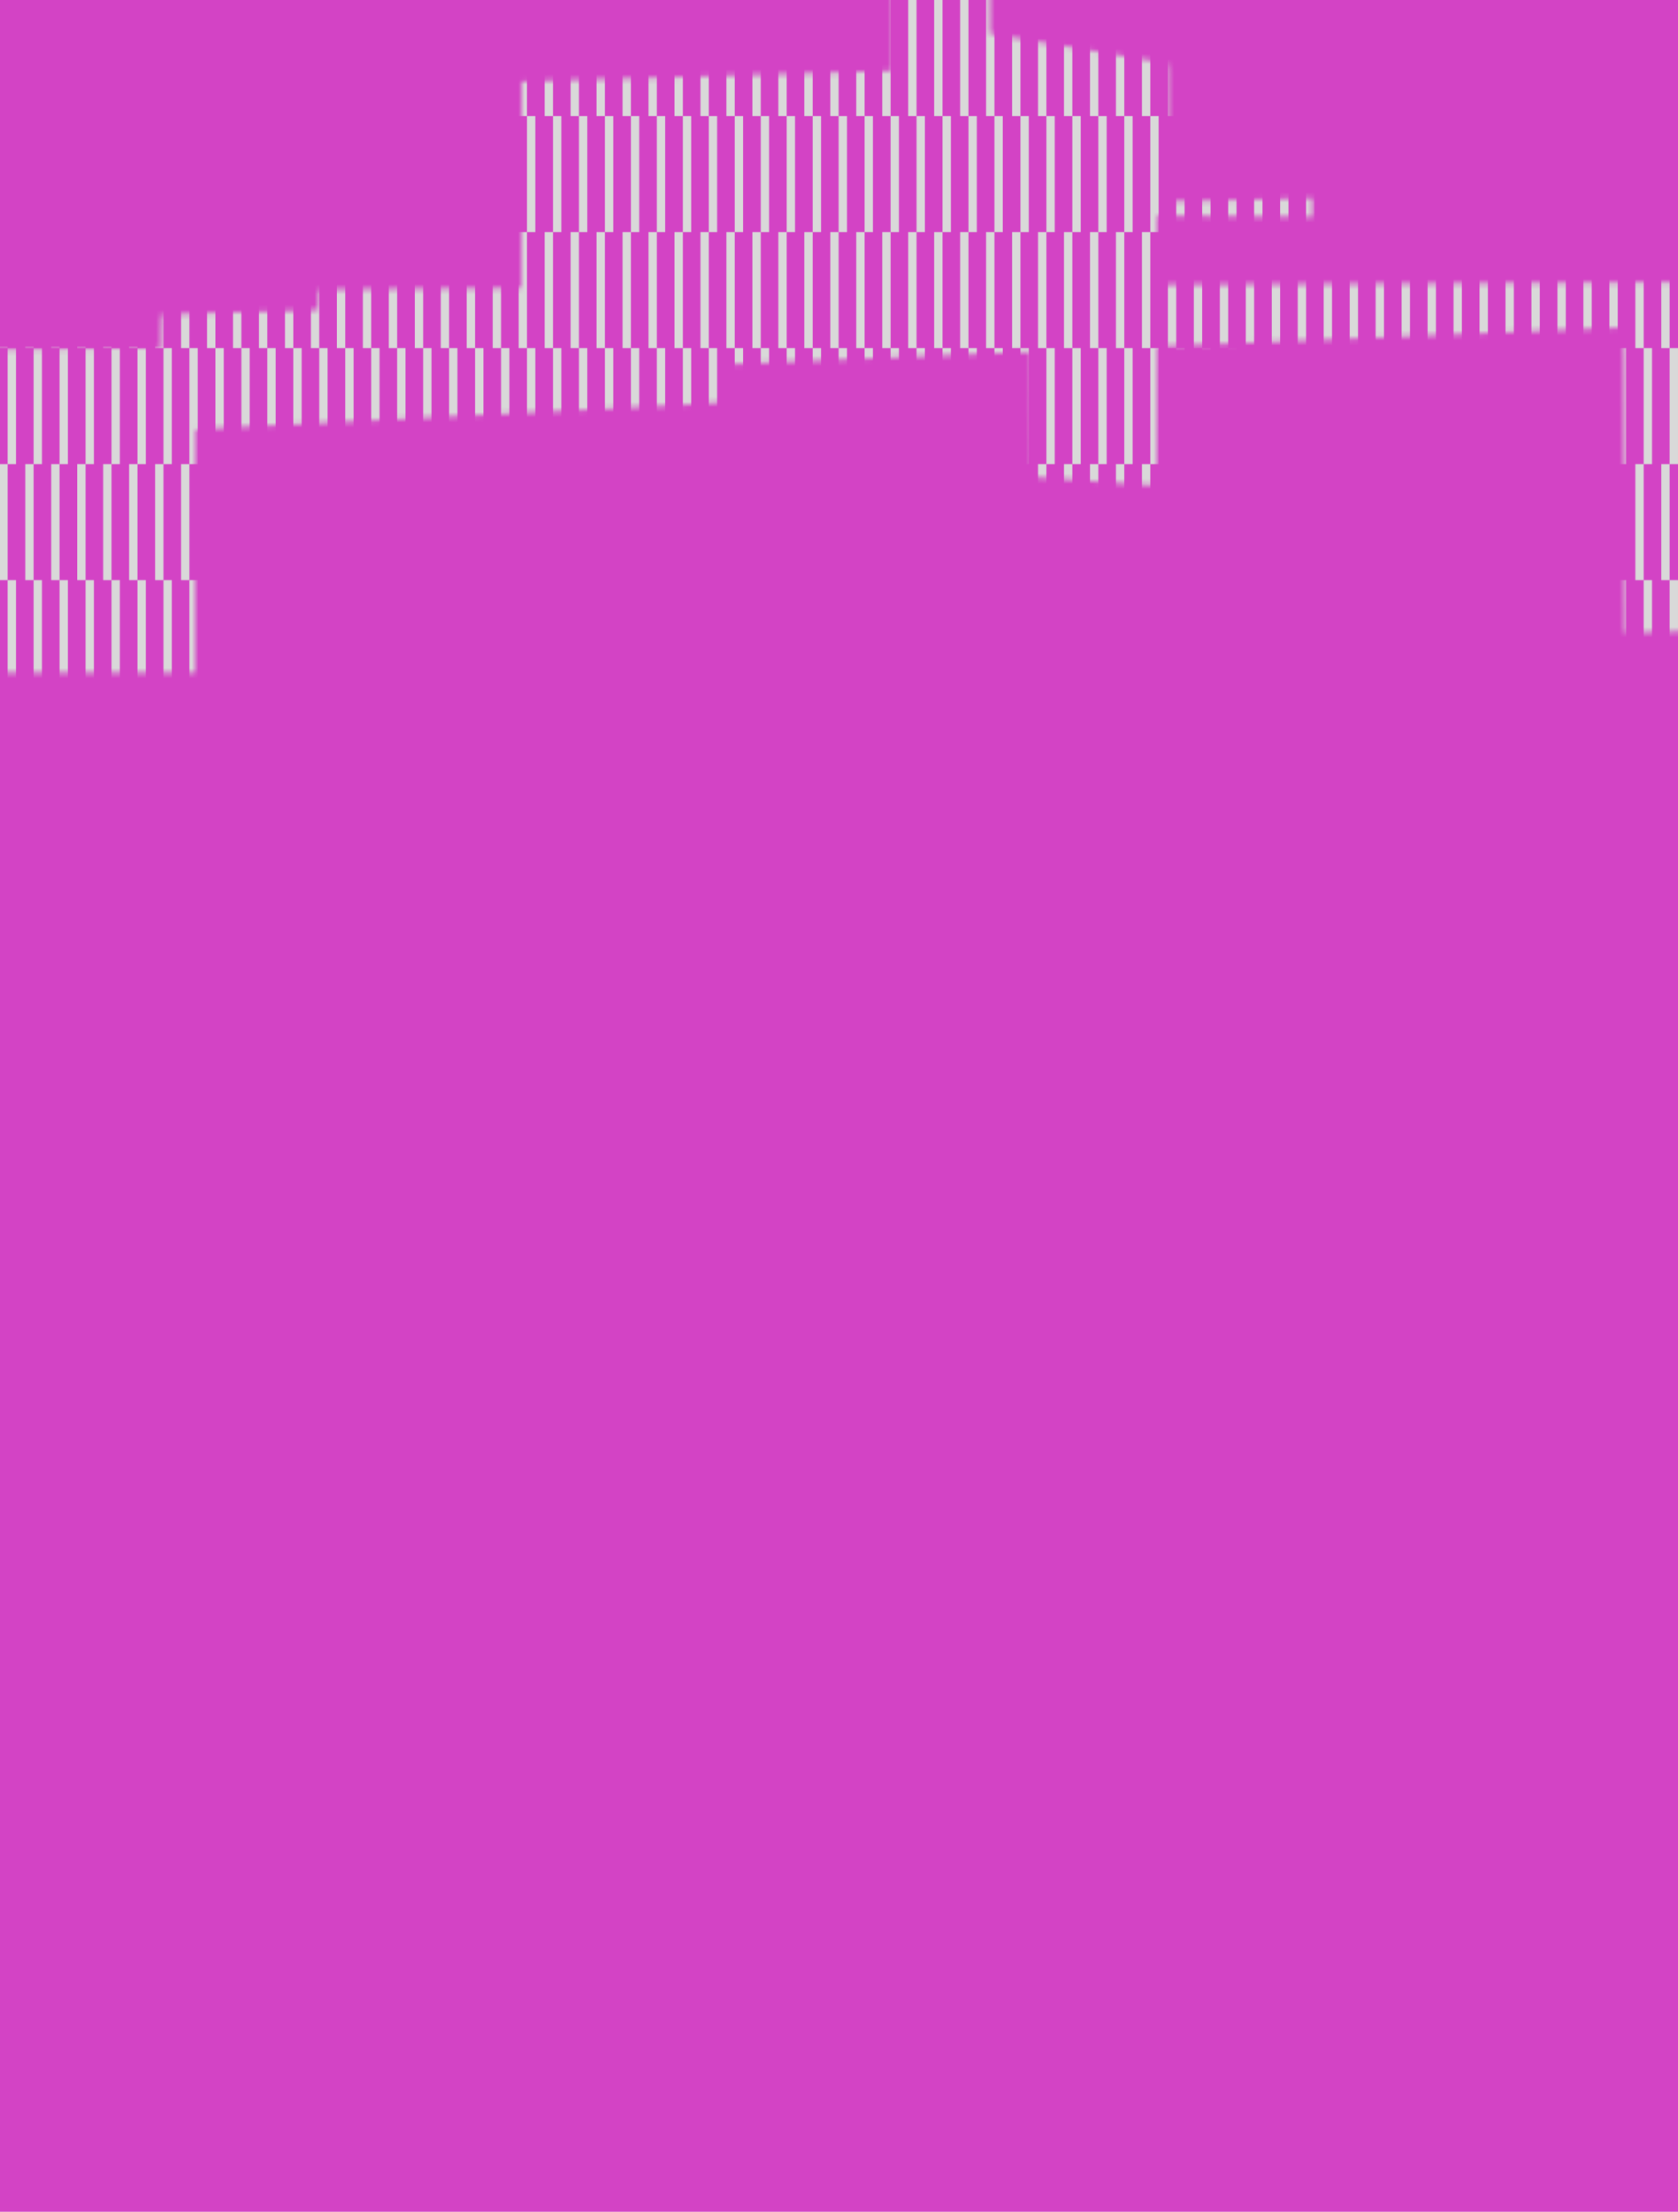 <?xml version="1.0" encoding="UTF-8"?> <svg xmlns="http://www.w3.org/2000/svg" width="328" height="432" viewBox="0 0 328 432" fill="none"><g clip-path="url(#clip0_394_28524)"><rect width="432" height="328" transform="translate(328) rotate(90)" fill="#D343C5"></rect><mask id="mask0_394_28524" style="mask-type:alpha" maskUnits="userSpaceOnUse" x="-18" y="-24" width="443" height="156"><path fill-rule="evenodd" clip-rule="evenodd" d="M38.24 107.742C38.241 94.73 38.288 84.037 38.345 83.979C38.404 83.918 39.345 83.826 40.552 83.762C41.709 83.701 43.381 83.612 44.268 83.564C45.155 83.516 46.417 83.451 47.073 83.421C48.497 83.353 50.734 83.244 54.716 83.046C56.336 82.966 58.955 82.836 60.536 82.758C62.118 82.68 64.248 82.573 65.27 82.521C66.292 82.469 67.98 82.384 69.021 82.332C70.062 82.28 71.766 82.194 72.808 82.142C73.849 82.09 75.553 82.005 76.594 81.953C77.636 81.901 79.324 81.815 80.346 81.763C81.368 81.71 83.529 81.604 85.149 81.526C87.974 81.39 89.818 81.298 93.634 81.102C94.598 81.052 96.27 80.968 97.35 80.915C101.584 80.706 103.242 80.623 105.029 80.531C106.051 80.478 108.181 80.372 109.762 80.295C116.937 79.943 119.285 79.826 122.103 79.68C123.067 79.63 124.803 79.544 125.96 79.488C127.117 79.433 128.821 79.348 129.747 79.299C130.672 79.251 132.313 79.167 133.393 79.114C139.956 78.789 141.106 78.715 141.206 78.608C141.264 78.546 141.313 76.867 141.315 74.878L141.317 71.26L141.913 71.21C142.241 71.182 146.295 71.007 150.923 70.822C155.551 70.636 166.028 70.209 174.204 69.873C191.474 69.162 193.12 69.095 195.942 68.976C200.032 68.805 201.482 68.758 201.514 68.795C201.533 68.816 201.58 74.311 201.62 81.005L201.692 93.178L202.743 93.242C203.322 93.276 204.395 93.35 205.128 93.404C205.86 93.459 207.375 93.568 208.493 93.647C209.612 93.727 211.126 93.835 211.859 93.888C212.592 93.941 213.823 94.029 214.594 94.083C215.365 94.138 216.564 94.224 217.259 94.275C217.953 94.326 219.057 94.406 219.713 94.452C220.368 94.498 221.631 94.591 222.518 94.659C223.405 94.727 224.604 94.784 225.182 94.786L226.234 94.788L226.27 81.273L226.305 67.759L227.181 67.704C227.663 67.674 229.667 67.585 231.634 67.506C235.492 67.353 240.774 67.136 244.255 66.988C245.451 66.938 247.534 66.851 248.883 66.796C251.417 66.693 253.945 66.589 258.069 66.418C259.381 66.364 262.536 66.235 265.082 66.131C272.473 65.83 276.425 65.667 278.755 65.568C280.992 65.473 284.149 65.343 288.082 65.185C289.316 65.135 291.367 65.051 292.639 64.998C293.912 64.944 297.541 64.795 300.704 64.665C308.976 64.328 310.98 64.244 313.185 64.143C314.9 64.065 316.741 64.02 317.287 64.042C317.427 64.048 317.463 70.052 317.465 93.723C317.466 110.621 317.52 123.453 317.59 123.527C317.687 123.631 317.95 123.645 318.815 123.595C319.421 123.56 321.81 123.49 324.124 123.439C328.666 123.339 333.641 123.224 340.182 123.067C344.023 122.974 350.504 122.82 360.237 122.588C362.435 122.536 366.032 122.45 368.231 122.398C374.196 122.255 379.445 122.133 384.148 122.027C386.462 121.975 388.971 121.904 389.723 121.869C390.614 121.828 391.091 121.839 391.091 121.902C391.091 121.954 390.885 122.023 390.635 122.054C390.384 122.085 389.138 122.258 387.865 122.438C386.592 122.618 385.046 122.834 384.429 122.917C383.812 123 383.039 123.11 382.711 123.161C381.842 123.296 381.034 123.413 380.081 123.54C379.619 123.602 379.114 123.689 378.959 123.733C378.805 123.776 378.553 123.833 378.398 123.859C378.037 123.919 380.494 123.869 394.141 123.539C396.32 123.486 399.885 123.4 402.065 123.348C420.107 122.912 424.805 122.78 424.917 122.705C424.979 122.663 425.014 109.075 424.995 92.51L424.959 62.392L419.981 62.392L415.002 62.392L414.932 58.555L414.862 54.719L406.798 54.735C399.315 54.75 385.718 54.815 341.024 55.05C331.42 55.1 315.17 55.185 304.911 55.238C294.652 55.291 278.527 55.376 269.079 55.427C259.63 55.477 246.14 55.547 239.102 55.582L226.304 55.645L226.304 48.895L226.304 42.144L232.089 42.203C235.271 42.235 242.087 42.288 247.236 42.321L256.597 42.38L256.597 40.569L256.597 38.757L254.641 38.757C253.566 38.757 251.436 38.798 249.908 38.847C248.38 38.896 245.079 38.986 242.573 39.045C240.066 39.105 235.932 39.207 233.387 39.273C230.386 39.35 228.697 39.359 228.583 39.3C228.444 39.227 228.408 36.418 228.408 25.822C228.408 13.155 228.395 12.433 228.162 12.388C227.898 12.337 219.907 10.999 204.917 8.495C199.749 7.632 195.079 6.851 194.539 6.76L193.557 6.594L193.487 -8.703L193.417 -24L192.786 -23.995C192.439 -23.993 191.492 -23.94 190.682 -23.878C184.557 -23.407 180.314 -23.083 179.182 -22.999C178.45 -22.945 177.314 -22.858 176.658 -22.807C176.002 -22.756 174.93 -22.675 174.274 -22.626C173.618 -22.577 172.545 -22.496 171.89 -22.445C171.234 -22.394 170.098 -22.308 169.365 -22.255C168.633 -22.201 166.077 -22.006 163.685 -21.822C161.294 -21.638 158.738 -21.443 158.006 -21.389C155.635 -21.213 154.505 -21.128 149.942 -20.779C147.473 -20.59 144.949 -20.398 144.332 -20.352C141.051 -20.107 140.31 -20.051 139.283 -19.971C137.531 -19.835 135.601 -19.687 134.375 -19.596C133.758 -19.55 131.233 -19.358 128.765 -19.169C123.629 -18.776 122.44 -18.687 120.502 -18.548C119.737 -18.493 118.996 -18.406 118.854 -18.355C118.611 -18.267 118.597 -18.036 118.597 -14.008C118.597 -11.548 118.651 -9.732 118.725 -9.701C118.865 -9.643 119.414 -9.611 127.853 -9.174C130.163 -9.055 132.904 -8.912 135.111 -8.798C136.094 -8.746 137.719 -8.663 138.722 -8.613C141.04 -8.496 148.576 -8.107 153.588 -7.845C154.591 -7.792 156.216 -7.708 157.199 -7.657C159.631 -7.531 162.378 -7.386 164.317 -7.28C165.204 -7.232 167.76 -7.103 169.996 -6.993C172.233 -6.883 174.142 -6.777 174.239 -6.756C174.378 -6.726 174.414 -4.581 174.414 3.55L174.414 13.818L172.836 13.88C171.969 13.914 169.018 14.004 166.28 14.081C163.542 14.157 159.755 14.264 157.865 14.319C155.976 14.373 152.962 14.459 151.169 14.51C149.375 14.56 146.425 14.644 144.612 14.696C142.8 14.748 139.849 14.833 138.056 14.885C136.263 14.936 133.312 15.021 131.5 15.073C129.687 15.125 125.932 15.232 123.155 15.311C120.378 15.39 116.623 15.497 114.811 15.549C112.998 15.601 110 15.686 108.149 15.737C106.298 15.788 104.137 15.857 103.346 15.892L101.909 15.954L101.873 36.094L101.838 56.234L97.701 56.292C95.425 56.324 86.59 56.382 78.067 56.422C68.092 56.468 62.508 56.528 62.395 56.589C62.265 56.659 62.219 57.175 62.219 58.569C62.219 60.435 62.216 60.455 61.904 60.538C61.73 60.585 59.506 60.671 56.96 60.73C54.415 60.788 50.912 60.876 49.177 60.924C47.441 60.972 44.254 61.056 42.094 61.111C35.713 61.274 31.741 61.405 31.619 61.456C31.557 61.481 31.506 62.945 31.506 64.707L31.506 67.912L27.965 67.974C24.645 68.032 11.947 68.138 -8.989 68.281L-18 68.343L-18 99.871L-18 131.4L10.119 131.4L38.238 131.4L38.24 107.742Z" fill="white"></path></mask><g mask="url(#mask0_394_28524)"><rect x="-0.139" y="90.646" width="1.632" height="22.662" fill="#D9D9D9"></rect><rect x="-0.139" y="45.323" width="1.632" height="22.662" fill="#D9D9D9"></rect><rect x="-0.139" width="1.632" height="22.662" fill="#D9D9D9"></rect><rect x="1.492" y="113.308" width="1.632" height="22.662" fill="#D9D9D9"></rect><rect x="1.492" y="67.985" width="1.632" height="22.662" fill="#D9D9D9"></rect><rect x="1.492" y="22.662" width="1.632" height="22.662" fill="#D9D9D9"></rect><rect x="4.938" y="90.646" width="1.632" height="22.662" fill="#D9D9D9"></rect><rect x="4.938" y="45.323" width="1.632" height="22.662" fill="#D9D9D9"></rect><rect x="4.938" width="1.632" height="22.662" fill="#D9D9D9"></rect><rect x="6.568" y="113.308" width="1.632" height="22.662" fill="#D9D9D9"></rect><rect x="6.568" y="67.985" width="1.632" height="22.662" fill="#D9D9D9"></rect><rect x="6.568" y="22.662" width="1.632" height="22.662" fill="#D9D9D9"></rect><rect x="10.014" y="90.646" width="1.632" height="22.662" fill="#D9D9D9"></rect><rect x="10.014" y="45.323" width="1.632" height="22.662" fill="#D9D9D9"></rect><rect x="10.014" width="1.632" height="22.662" fill="#D9D9D9"></rect><rect x="11.645" y="113.308" width="1.632" height="22.662" fill="#D9D9D9"></rect><rect x="11.645" y="67.985" width="1.632" height="22.662" fill="#D9D9D9"></rect><rect x="11.645" y="22.662" width="1.632" height="22.662" fill="#D9D9D9"></rect><rect x="15.09" y="90.646" width="1.632" height="22.662" fill="#D9D9D9"></rect><rect x="15.09" y="45.323" width="1.632" height="22.662" fill="#D9D9D9"></rect><rect x="15.09" width="1.632" height="22.662" fill="#D9D9D9"></rect><rect x="16.721" y="113.308" width="1.632" height="22.662" fill="#D9D9D9"></rect><rect x="16.721" y="67.985" width="1.632" height="22.662" fill="#D9D9D9"></rect><rect x="16.721" y="22.662" width="1.632" height="22.662" fill="#D9D9D9"></rect><rect x="20.166" y="90.646" width="1.632" height="22.662" fill="#D9D9D9"></rect><rect x="20.166" y="45.323" width="1.632" height="22.662" fill="#D9D9D9"></rect><rect x="20.166" width="1.632" height="22.662" fill="#D9D9D9"></rect><rect x="21.797" y="113.308" width="1.632" height="22.662" fill="#D9D9D9"></rect><rect x="21.797" y="67.985" width="1.632" height="22.662" fill="#D9D9D9"></rect><rect x="21.797" y="22.662" width="1.632" height="22.662" fill="#D9D9D9"></rect><rect x="25.242" y="90.646" width="1.632" height="22.662" fill="#D9D9D9"></rect><rect x="25.242" y="45.323" width="1.632" height="22.662" fill="#D9D9D9"></rect><rect x="25.242" width="1.632" height="22.662" fill="#D9D9D9"></rect><rect x="26.873" y="113.308" width="1.632" height="22.662" fill="#D9D9D9"></rect><rect x="26.873" y="67.985" width="1.632" height="22.662" fill="#D9D9D9"></rect><rect x="26.873" y="22.662" width="1.632" height="22.662" fill="#D9D9D9"></rect><rect x="30.318" y="90.646" width="1.632" height="22.662" fill="#D9D9D9"></rect><rect x="30.318" y="45.323" width="1.632" height="22.662" fill="#D9D9D9"></rect><rect x="30.318" width="1.632" height="22.662" fill="#D9D9D9"></rect><rect x="31.949" y="113.308" width="1.632" height="22.662" fill="#D9D9D9"></rect><rect x="31.949" y="67.985" width="1.632" height="22.662" fill="#D9D9D9"></rect><rect x="31.949" y="22.662" width="1.632" height="22.662" fill="#D9D9D9"></rect><rect x="35.395" y="90.646" width="1.632" height="22.662" fill="#D9D9D9"></rect><rect x="35.395" y="45.323" width="1.632" height="22.662" fill="#D9D9D9"></rect><rect x="35.395" width="1.632" height="22.662" fill="#D9D9D9"></rect><rect x="37.025" y="113.308" width="1.632" height="22.662" fill="#D9D9D9"></rect><rect x="37.025" y="67.985" width="1.632" height="22.662" fill="#D9D9D9"></rect><rect x="37.025" y="22.662" width="1.632" height="22.662" fill="#D9D9D9"></rect><rect x="40.471" y="90.646" width="1.632" height="22.662" fill="#D9D9D9"></rect><rect x="40.471" y="45.323" width="1.632" height="22.662" fill="#D9D9D9"></rect><rect x="40.471" width="1.632" height="22.662" fill="#D9D9D9"></rect><rect x="42.102" y="113.308" width="1.632" height="22.662" fill="#D9D9D9"></rect><rect x="42.102" y="67.985" width="1.632" height="22.662" fill="#D9D9D9"></rect><rect x="42.102" y="22.662" width="1.632" height="22.662" fill="#D9D9D9"></rect><rect x="45.547" y="90.646" width="1.632" height="22.662" fill="#D9D9D9"></rect><rect x="45.547" y="45.323" width="1.632" height="22.662" fill="#D9D9D9"></rect><rect x="45.547" width="1.632" height="22.662" fill="#D9D9D9"></rect><rect x="47.178" y="113.308" width="1.632" height="22.662" fill="#D9D9D9"></rect><rect x="47.178" y="67.985" width="1.632" height="22.662" fill="#D9D9D9"></rect><rect x="47.178" y="22.662" width="1.632" height="22.662" fill="#D9D9D9"></rect><rect x="50.623" y="90.646" width="1.632" height="22.662" fill="#D9D9D9"></rect><rect x="50.623" y="45.323" width="1.632" height="22.662" fill="#D9D9D9"></rect><rect x="50.623" width="1.632" height="22.662" fill="#D9D9D9"></rect><rect x="52.254" y="113.308" width="1.632" height="22.662" fill="#D9D9D9"></rect><rect x="52.254" y="67.985" width="1.632" height="22.662" fill="#D9D9D9"></rect><rect x="52.254" y="22.662" width="1.632" height="22.662" fill="#D9D9D9"></rect><rect x="55.699" y="90.646" width="1.632" height="22.662" fill="#D9D9D9"></rect><rect x="55.699" y="45.323" width="1.632" height="22.662" fill="#D9D9D9"></rect><rect x="55.699" width="1.632" height="22.662" fill="#D9D9D9"></rect><rect x="57.33" y="113.308" width="1.632" height="22.662" fill="#D9D9D9"></rect><rect x="57.33" y="67.985" width="1.632" height="22.662" fill="#D9D9D9"></rect><rect x="57.33" y="22.662" width="1.632" height="22.662" fill="#D9D9D9"></rect><rect x="60.775" y="90.646" width="1.632" height="22.662" fill="#D9D9D9"></rect><rect x="60.775" y="45.323" width="1.632" height="22.662" fill="#D9D9D9"></rect><rect x="60.775" width="1.632" height="22.662" fill="#D9D9D9"></rect><rect x="62.406" y="113.308" width="1.632" height="22.662" fill="#D9D9D9"></rect><rect x="62.406" y="67.985" width="1.632" height="22.662" fill="#D9D9D9"></rect><rect x="62.406" y="22.662" width="1.632" height="22.662" fill="#D9D9D9"></rect><rect x="65.852" y="90.646" width="1.632" height="22.662" fill="#D9D9D9"></rect><rect x="65.852" y="45.323" width="1.632" height="22.662" fill="#D9D9D9"></rect><rect x="65.852" width="1.632" height="22.662" fill="#D9D9D9"></rect><rect x="67.482" y="113.308" width="1.632" height="22.662" fill="#D9D9D9"></rect><rect x="67.482" y="67.985" width="1.632" height="22.662" fill="#D9D9D9"></rect><rect x="67.482" y="22.662" width="1.632" height="22.662" fill="#D9D9D9"></rect><rect x="70.928" y="90.646" width="1.632" height="22.662" fill="#D9D9D9"></rect><rect x="70.928" y="45.323" width="1.632" height="22.662" fill="#D9D9D9"></rect><rect x="70.928" width="1.632" height="22.662" fill="#D9D9D9"></rect><rect x="72.559" y="113.308" width="1.632" height="22.662" fill="#D9D9D9"></rect><rect x="72.559" y="67.985" width="1.632" height="22.662" fill="#D9D9D9"></rect><rect x="72.559" y="22.662" width="1.632" height="22.662" fill="#D9D9D9"></rect><rect x="76.004" y="90.646" width="1.632" height="22.662" fill="#D9D9D9"></rect><rect x="76.004" y="45.323" width="1.632" height="22.662" fill="#D9D9D9"></rect><rect x="76.004" width="1.632" height="22.662" fill="#D9D9D9"></rect><rect x="77.635" y="113.308" width="1.632" height="22.662" fill="#D9D9D9"></rect><rect x="77.635" y="67.985" width="1.632" height="22.662" fill="#D9D9D9"></rect><rect x="77.635" y="22.662" width="1.632" height="22.662" fill="#D9D9D9"></rect><rect x="81.08" y="90.646" width="1.632" height="22.662" fill="#D9D9D9"></rect><rect x="81.08" y="45.323" width="1.632" height="22.662" fill="#D9D9D9"></rect><rect x="81.08" width="1.632" height="22.662" fill="#D9D9D9"></rect><rect x="82.711" y="113.308" width="1.632" height="22.662" fill="#D9D9D9"></rect><rect x="82.711" y="67.985" width="1.632" height="22.662" fill="#D9D9D9"></rect><rect x="82.711" y="22.662" width="1.632" height="22.662" fill="#D9D9D9"></rect><rect x="86.156" y="90.646" width="1.632" height="22.662" fill="#D9D9D9"></rect><rect x="86.156" y="45.323" width="1.632" height="22.662" fill="#D9D9D9"></rect><rect x="86.156" width="1.632" height="22.662" fill="#D9D9D9"></rect><rect x="87.787" y="113.308" width="1.632" height="22.662" fill="#D9D9D9"></rect><rect x="87.787" y="67.985" width="1.632" height="22.662" fill="#D9D9D9"></rect><rect x="87.787" y="22.662" width="1.632" height="22.662" fill="#D9D9D9"></rect><rect x="91.232" y="90.646" width="1.632" height="22.662" fill="#D9D9D9"></rect><rect x="91.232" y="45.323" width="1.632" height="22.662" fill="#D9D9D9"></rect><rect x="91.232" width="1.632" height="22.662" fill="#D9D9D9"></rect><rect x="92.863" y="113.308" width="1.632" height="22.662" fill="#D9D9D9"></rect><rect x="92.863" y="67.985" width="1.632" height="22.662" fill="#D9D9D9"></rect><rect x="92.863" y="22.662" width="1.632" height="22.662" fill="#D9D9D9"></rect><rect x="96.309" y="90.646" width="1.632" height="22.662" fill="#D9D9D9"></rect><rect x="96.309" y="45.323" width="1.632" height="22.662" fill="#D9D9D9"></rect><rect x="96.309" width="1.632" height="22.662" fill="#D9D9D9"></rect><rect x="97.939" y="113.308" width="1.632" height="22.662" fill="#D9D9D9"></rect><rect x="97.939" y="67.985" width="1.632" height="22.662" fill="#D9D9D9"></rect><rect x="97.939" y="22.662" width="1.632" height="22.662" fill="#D9D9D9"></rect><rect x="101.385" y="90.646" width="1.632" height="22.662" fill="#D9D9D9"></rect><rect x="101.385" y="45.323" width="1.632" height="22.662" fill="#D9D9D9"></rect><rect x="101.385" width="1.632" height="22.662" fill="#D9D9D9"></rect><rect x="103.016" y="113.308" width="1.632" height="22.662" fill="#D9D9D9"></rect><rect x="103.016" y="67.985" width="1.632" height="22.662" fill="#D9D9D9"></rect><rect x="103.016" y="22.662" width="1.632" height="22.662" fill="#D9D9D9"></rect><rect x="106.461" y="90.646" width="1.632" height="22.662" fill="#D9D9D9"></rect><rect x="106.461" y="45.323" width="1.632" height="22.662" fill="#D9D9D9"></rect><rect x="106.461" width="1.632" height="22.662" fill="#D9D9D9"></rect><rect x="108.092" y="113.308" width="1.632" height="22.662" fill="#D9D9D9"></rect><rect x="108.092" y="67.985" width="1.632" height="22.662" fill="#D9D9D9"></rect><rect x="108.092" y="22.662" width="1.632" height="22.662" fill="#D9D9D9"></rect><rect x="111.537" y="90.646" width="1.632" height="22.662" fill="#D9D9D9"></rect><rect x="111.537" y="45.323" width="1.632" height="22.662" fill="#D9D9D9"></rect><rect x="111.537" width="1.632" height="22.662" fill="#D9D9D9"></rect><rect x="113.168" y="113.308" width="1.632" height="22.662" fill="#D9D9D9"></rect><rect x="113.168" y="67.985" width="1.632" height="22.662" fill="#D9D9D9"></rect><rect x="113.168" y="22.662" width="1.632" height="22.662" fill="#D9D9D9"></rect><rect x="116.613" y="90.646" width="1.632" height="22.662" fill="#D9D9D9"></rect><rect x="116.613" y="45.323" width="1.632" height="22.662" fill="#D9D9D9"></rect><rect x="116.613" width="1.632" height="22.662" fill="#D9D9D9"></rect><rect x="118.244" y="113.308" width="1.632" height="22.662" fill="#D9D9D9"></rect><rect x="118.244" y="67.985" width="1.632" height="22.662" fill="#D9D9D9"></rect><rect x="118.244" y="22.662" width="1.632" height="22.662" fill="#D9D9D9"></rect><rect x="121.689" y="90.646" width="1.632" height="22.662" fill="#D9D9D9"></rect><rect x="121.689" y="45.323" width="1.632" height="22.662" fill="#D9D9D9"></rect><rect x="121.689" width="1.632" height="22.662" fill="#D9D9D9"></rect><rect x="123.32" y="113.308" width="1.632" height="22.662" fill="#D9D9D9"></rect><rect x="123.32" y="67.985" width="1.632" height="22.662" fill="#D9D9D9"></rect><rect x="123.32" y="22.662" width="1.632" height="22.662" fill="#D9D9D9"></rect><rect x="126.766" y="90.646" width="1.632" height="22.662" fill="#D9D9D9"></rect><rect x="126.766" y="45.323" width="1.632" height="22.662" fill="#D9D9D9"></rect><rect x="126.766" width="1.632" height="22.662" fill="#D9D9D9"></rect><rect x="128.396" y="113.308" width="1.632" height="22.662" fill="#D9D9D9"></rect><rect x="128.396" y="67.985" width="1.632" height="22.662" fill="#D9D9D9"></rect><rect x="128.396" y="22.662" width="1.632" height="22.662" fill="#D9D9D9"></rect><rect x="131.842" y="90.646" width="1.632" height="22.662" fill="#D9D9D9"></rect><rect x="131.842" y="45.323" width="1.632" height="22.662" fill="#D9D9D9"></rect><rect x="131.842" width="1.632" height="22.662" fill="#D9D9D9"></rect><rect x="133.473" y="113.308" width="1.632" height="22.662" fill="#D9D9D9"></rect><rect x="133.473" y="67.985" width="1.632" height="22.662" fill="#D9D9D9"></rect><rect x="133.473" y="22.662" width="1.632" height="22.662" fill="#D9D9D9"></rect><rect x="136.918" y="90.646" width="1.632" height="22.662" fill="#D9D9D9"></rect><rect x="136.918" y="45.323" width="1.632" height="22.662" fill="#D9D9D9"></rect><rect x="136.918" width="1.632" height="22.662" fill="#D9D9D9"></rect><rect x="138.549" y="113.308" width="1.632" height="22.662" fill="#D9D9D9"></rect><rect x="138.549" y="67.985" width="1.632" height="22.662" fill="#D9D9D9"></rect><rect x="138.549" y="22.662" width="1.632" height="22.662" fill="#D9D9D9"></rect><rect x="141.994" y="90.646" width="1.632" height="22.662" fill="#D9D9D9"></rect><rect x="141.994" y="45.323" width="1.632" height="22.662" fill="#D9D9D9"></rect><rect x="141.994" width="1.632" height="22.662" fill="#D9D9D9"></rect><rect x="143.625" y="113.308" width="1.632" height="22.662" fill="#D9D9D9"></rect><rect x="143.625" y="67.985" width="1.632" height="22.662" fill="#D9D9D9"></rect><rect x="143.625" y="22.662" width="1.632" height="22.662" fill="#D9D9D9"></rect><rect x="147.07" y="90.646" width="1.632" height="22.662" fill="#D9D9D9"></rect><rect x="147.07" y="45.323" width="1.632" height="22.662" fill="#D9D9D9"></rect><rect x="147.07" width="1.632" height="22.662" fill="#D9D9D9"></rect><rect x="148.701" y="113.308" width="1.632" height="22.662" fill="#D9D9D9"></rect><rect x="148.701" y="67.985" width="1.632" height="22.662" fill="#D9D9D9"></rect><rect x="148.701" y="22.662" width="1.632" height="22.662" fill="#D9D9D9"></rect><rect x="152.146" y="90.646" width="1.632" height="22.662" fill="#D9D9D9"></rect><rect x="152.146" y="45.323" width="1.632" height="22.662" fill="#D9D9D9"></rect><rect x="152.146" width="1.632" height="22.662" fill="#D9D9D9"></rect><rect x="153.777" y="113.308" width="1.632" height="22.662" fill="#D9D9D9"></rect><rect x="153.777" y="67.985" width="1.632" height="22.662" fill="#D9D9D9"></rect><rect x="153.777" y="22.662" width="1.632" height="22.662" fill="#D9D9D9"></rect><rect x="157.223" y="90.646" width="1.632" height="22.662" fill="#D9D9D9"></rect><rect x="157.223" y="45.323" width="1.632" height="22.662" fill="#D9D9D9"></rect><rect x="157.223" width="1.632" height="22.662" fill="#D9D9D9"></rect><rect x="158.854" y="113.308" width="1.632" height="22.662" fill="#D9D9D9"></rect><rect x="158.854" y="67.985" width="1.632" height="22.662" fill="#D9D9D9"></rect><rect x="158.854" y="22.662" width="1.632" height="22.662" fill="#D9D9D9"></rect><rect x="162.299" y="90.646" width="1.632" height="22.662" fill="#D9D9D9"></rect><rect x="162.299" y="45.323" width="1.632" height="22.662" fill="#D9D9D9"></rect><rect x="162.299" width="1.632" height="22.662" fill="#D9D9D9"></rect><rect x="163.93" y="113.308" width="1.632" height="22.662" fill="#D9D9D9"></rect><rect x="163.93" y="67.985" width="1.632" height="22.662" fill="#D9D9D9"></rect><rect x="163.93" y="22.662" width="1.632" height="22.662" fill="#D9D9D9"></rect><rect x="167.375" y="90.646" width="1.632" height="22.662" fill="#D9D9D9"></rect><rect x="167.375" y="45.323" width="1.632" height="22.662" fill="#D9D9D9"></rect><rect x="167.375" width="1.632" height="22.662" fill="#D9D9D9"></rect><rect x="169.006" y="113.308" width="1.632" height="22.662" fill="#D9D9D9"></rect><rect x="169.006" y="67.985" width="1.632" height="22.662" fill="#D9D9D9"></rect><rect x="169.006" y="22.662" width="1.632" height="22.662" fill="#D9D9D9"></rect><rect x="172.451" y="90.646" width="1.632" height="22.662" fill="#D9D9D9"></rect><rect x="172.451" y="45.323" width="1.632" height="22.662" fill="#D9D9D9"></rect><rect x="172.451" width="1.632" height="22.662" fill="#D9D9D9"></rect><rect x="174.082" y="113.308" width="1.632" height="22.662" fill="#D9D9D9"></rect><rect x="174.082" y="67.985" width="1.632" height="22.662" fill="#D9D9D9"></rect><rect x="174.082" y="22.662" width="1.632" height="22.662" fill="#D9D9D9"></rect><rect x="177.527" y="90.646" width="1.632" height="22.662" fill="#D9D9D9"></rect><rect x="177.527" y="45.323" width="1.632" height="22.662" fill="#D9D9D9"></rect><rect x="177.527" width="1.632" height="22.662" fill="#D9D9D9"></rect><rect x="179.158" y="113.308" width="1.632" height="22.662" fill="#D9D9D9"></rect><rect x="179.158" y="67.985" width="1.632" height="22.662" fill="#D9D9D9"></rect><rect x="179.158" y="22.662" width="1.632" height="22.662" fill="#D9D9D9"></rect><rect x="182.604" y="90.646" width="1.632" height="22.662" fill="#D9D9D9"></rect><rect x="182.604" y="45.323" width="1.632" height="22.662" fill="#D9D9D9"></rect><rect x="182.604" width="1.632" height="22.662" fill="#D9D9D9"></rect><rect x="184.234" y="113.308" width="1.632" height="22.662" fill="#D9D9D9"></rect><rect x="184.234" y="67.985" width="1.632" height="22.662" fill="#D9D9D9"></rect><rect x="184.234" y="22.662" width="1.632" height="22.662" fill="#D9D9D9"></rect><rect x="187.68" y="90.646" width="1.632" height="22.662" fill="#D9D9D9"></rect><rect x="187.68" y="45.323" width="1.632" height="22.662" fill="#D9D9D9"></rect><rect x="187.68" width="1.632" height="22.662" fill="#D9D9D9"></rect><rect x="189.311" y="113.308" width="1.632" height="22.662" fill="#D9D9D9"></rect><rect x="189.311" y="67.985" width="1.632" height="22.662" fill="#D9D9D9"></rect><rect x="189.311" y="22.662" width="1.632" height="22.662" fill="#D9D9D9"></rect><rect x="192.756" y="90.646" width="1.632" height="22.662" fill="#D9D9D9"></rect><rect x="192.756" y="45.323" width="1.632" height="22.662" fill="#D9D9D9"></rect><rect x="192.756" width="1.632" height="22.662" fill="#D9D9D9"></rect><rect x="194.387" y="113.308" width="1.632" height="22.662" fill="#D9D9D9"></rect><rect x="194.387" y="67.985" width="1.632" height="22.662" fill="#D9D9D9"></rect><rect x="194.387" y="22.662" width="1.632" height="22.662" fill="#D9D9D9"></rect><rect x="197.832" y="90.646" width="1.632" height="22.662" fill="#D9D9D9"></rect><rect x="197.832" y="45.323" width="1.632" height="22.662" fill="#D9D9D9"></rect><rect x="197.832" width="1.632" height="22.662" fill="#D9D9D9"></rect><rect x="199.463" y="113.308" width="1.632" height="22.662" fill="#D9D9D9"></rect><rect x="199.463" y="67.985" width="1.632" height="22.662" fill="#D9D9D9"></rect><rect x="199.463" y="22.662" width="1.632" height="22.662" fill="#D9D9D9"></rect><rect x="202.908" y="90.646" width="1.632" height="22.662" fill="#D9D9D9"></rect><rect x="202.908" y="45.323" width="1.632" height="22.662" fill="#D9D9D9"></rect><rect x="202.908" width="1.632" height="22.662" fill="#D9D9D9"></rect><rect x="204.539" y="113.308" width="1.632" height="22.662" fill="#D9D9D9"></rect><rect x="204.539" y="67.985" width="1.632" height="22.662" fill="#D9D9D9"></rect><rect x="204.539" y="22.662" width="1.632" height="22.662" fill="#D9D9D9"></rect><rect x="207.984" y="90.646" width="1.632" height="22.662" fill="#D9D9D9"></rect><rect x="207.984" y="45.323" width="1.632" height="22.662" fill="#D9D9D9"></rect><rect x="207.984" width="1.632" height="22.662" fill="#D9D9D9"></rect><rect x="209.615" y="113.308" width="1.632" height="22.662" fill="#D9D9D9"></rect><rect x="209.615" y="67.985" width="1.632" height="22.662" fill="#D9D9D9"></rect><rect x="209.615" y="22.662" width="1.632" height="22.662" fill="#D9D9D9"></rect><rect x="213.061" y="90.646" width="1.632" height="22.662" fill="#D9D9D9"></rect><rect x="213.061" y="45.323" width="1.632" height="22.662" fill="#D9D9D9"></rect><rect x="213.061" width="1.632" height="22.662" fill="#D9D9D9"></rect><rect x="214.691" y="113.308" width="1.632" height="22.662" fill="#D9D9D9"></rect><rect x="214.691" y="67.985" width="1.632" height="22.662" fill="#D9D9D9"></rect><rect x="214.691" y="22.662" width="1.632" height="22.662" fill="#D9D9D9"></rect><rect x="218.137" y="90.646" width="1.632" height="22.662" fill="#D9D9D9"></rect><rect x="218.137" y="45.323" width="1.632" height="22.662" fill="#D9D9D9"></rect><rect x="218.137" width="1.632" height="22.662" fill="#D9D9D9"></rect><rect x="219.768" y="113.308" width="1.632" height="22.662" fill="#D9D9D9"></rect><rect x="219.768" y="67.985" width="1.632" height="22.662" fill="#D9D9D9"></rect><rect x="219.768" y="22.662" width="1.632" height="22.662" fill="#D9D9D9"></rect><rect x="223.213" y="90.646" width="1.632" height="22.662" fill="#D9D9D9"></rect><rect x="223.213" y="45.323" width="1.632" height="22.662" fill="#D9D9D9"></rect><rect x="223.213" width="1.632" height="22.662" fill="#D9D9D9"></rect><rect x="224.844" y="113.308" width="1.632" height="22.662" fill="#D9D9D9"></rect><rect x="224.844" y="67.985" width="1.632" height="22.662" fill="#D9D9D9"></rect><rect x="224.844" y="22.662" width="1.632" height="22.662" fill="#D9D9D9"></rect><rect x="228.289" y="90.646" width="1.632" height="22.662" fill="#D9D9D9"></rect><rect x="228.289" y="45.323" width="1.632" height="22.662" fill="#D9D9D9"></rect><rect x="228.289" width="1.632" height="22.662" fill="#D9D9D9"></rect><rect x="229.92" y="113.308" width="1.632" height="22.662" fill="#D9D9D9"></rect><rect x="229.92" y="67.985" width="1.632" height="22.662" fill="#D9D9D9"></rect><rect x="229.92" y="22.662" width="1.632" height="22.662" fill="#D9D9D9"></rect><rect x="233.365" y="90.646" width="1.632" height="22.662" fill="#D9D9D9"></rect><rect x="233.365" y="45.323" width="1.632" height="22.662" fill="#D9D9D9"></rect><rect x="233.365" width="1.632" height="22.662" fill="#D9D9D9"></rect><rect x="234.996" y="113.308" width="1.632" height="22.662" fill="#D9D9D9"></rect><rect x="234.996" y="67.985" width="1.632" height="22.662" fill="#D9D9D9"></rect><rect x="234.996" y="22.662" width="1.632" height="22.662" fill="#D9D9D9"></rect><rect x="238.441" y="90.646" width="1.632" height="22.662" fill="#D9D9D9"></rect><rect x="238.441" y="45.323" width="1.632" height="22.662" fill="#D9D9D9"></rect><rect x="238.441" width="1.632" height="22.662" fill="#D9D9D9"></rect><rect x="240.072" y="113.308" width="1.632" height="22.662" fill="#D9D9D9"></rect><rect x="240.072" y="67.985" width="1.632" height="22.662" fill="#D9D9D9"></rect><rect x="240.072" y="22.662" width="1.632" height="22.662" fill="#D9D9D9"></rect><rect x="243.518" y="90.646" width="1.632" height="22.662" fill="#D9D9D9"></rect><rect x="243.518" y="45.323" width="1.632" height="22.662" fill="#D9D9D9"></rect><rect x="243.518" width="1.632" height="22.662" fill="#D9D9D9"></rect><rect x="245.148" y="113.308" width="1.632" height="22.662" fill="#D9D9D9"></rect><rect x="245.148" y="67.985" width="1.632" height="22.662" fill="#D9D9D9"></rect><rect x="245.148" y="22.662" width="1.632" height="22.662" fill="#D9D9D9"></rect><rect x="248.594" y="90.646" width="1.632" height="22.662" fill="#D9D9D9"></rect><rect x="248.594" y="45.323" width="1.632" height="22.662" fill="#D9D9D9"></rect><rect x="248.594" width="1.632" height="22.662" fill="#D9D9D9"></rect><rect x="250.225" y="113.308" width="1.632" height="22.662" fill="#D9D9D9"></rect><rect x="250.225" y="67.985" width="1.632" height="22.662" fill="#D9D9D9"></rect><rect x="250.225" y="22.662" width="1.632" height="22.662" fill="#D9D9D9"></rect><rect x="253.67" y="90.646" width="1.632" height="22.662" fill="#D9D9D9"></rect><rect x="253.67" y="45.323" width="1.632" height="22.662" fill="#D9D9D9"></rect><rect x="253.67" width="1.632" height="22.662" fill="#D9D9D9"></rect><rect x="255.301" y="113.308" width="1.632" height="22.662" fill="#D9D9D9"></rect><rect x="255.301" y="67.985" width="1.632" height="22.662" fill="#D9D9D9"></rect><rect x="255.301" y="22.662" width="1.632" height="22.662" fill="#D9D9D9"></rect><rect x="258.746" y="90.646" width="1.632" height="22.662" fill="#D9D9D9"></rect><rect x="258.746" y="45.323" width="1.632" height="22.662" fill="#D9D9D9"></rect><rect x="258.746" width="1.632" height="22.662" fill="#D9D9D9"></rect><rect x="260.377" y="113.308" width="1.632" height="22.662" fill="#D9D9D9"></rect><rect x="260.377" y="67.985" width="1.632" height="22.662" fill="#D9D9D9"></rect><rect x="260.377" y="22.662" width="1.632" height="22.662" fill="#D9D9D9"></rect><rect x="263.822" y="90.646" width="1.632" height="22.662" fill="#D9D9D9"></rect><rect x="263.822" y="45.323" width="1.632" height="22.662" fill="#D9D9D9"></rect><rect x="263.822" width="1.632" height="22.662" fill="#D9D9D9"></rect><rect x="265.453" y="113.308" width="1.632" height="22.662" fill="#D9D9D9"></rect><rect x="265.453" y="67.985" width="1.632" height="22.662" fill="#D9D9D9"></rect><rect x="265.453" y="22.662" width="1.632" height="22.662" fill="#D9D9D9"></rect><rect x="268.898" y="90.646" width="1.632" height="22.662" fill="#D9D9D9"></rect><rect x="268.898" y="45.323" width="1.632" height="22.662" fill="#D9D9D9"></rect><rect x="268.898" width="1.632" height="22.662" fill="#D9D9D9"></rect><rect x="270.529" y="113.308" width="1.632" height="22.662" fill="#D9D9D9"></rect><rect x="270.529" y="67.985" width="1.632" height="22.662" fill="#D9D9D9"></rect><rect x="270.529" y="22.662" width="1.632" height="22.662" fill="#D9D9D9"></rect><rect x="273.975" y="90.646" width="1.632" height="22.662" fill="#D9D9D9"></rect><rect x="273.975" y="45.323" width="1.632" height="22.662" fill="#D9D9D9"></rect><rect x="273.975" width="1.632" height="22.662" fill="#D9D9D9"></rect><rect x="275.605" y="113.308" width="1.632" height="22.662" fill="#D9D9D9"></rect><rect x="275.605" y="67.985" width="1.632" height="22.662" fill="#D9D9D9"></rect><rect x="275.605" y="22.662" width="1.632" height="22.662" fill="#D9D9D9"></rect><rect x="279.051" y="90.646" width="1.632" height="22.662" fill="#D9D9D9"></rect><rect x="279.051" y="45.323" width="1.632" height="22.662" fill="#D9D9D9"></rect><rect x="279.051" width="1.632" height="22.662" fill="#D9D9D9"></rect><rect x="280.682" y="113.308" width="1.632" height="22.662" fill="#D9D9D9"></rect><rect x="280.682" y="67.985" width="1.632" height="22.662" fill="#D9D9D9"></rect><rect x="280.682" y="22.662" width="1.632" height="22.662" fill="#D9D9D9"></rect><rect x="284.127" y="90.646" width="1.632" height="22.662" fill="#D9D9D9"></rect><rect x="284.127" y="45.323" width="1.632" height="22.662" fill="#D9D9D9"></rect><rect x="284.127" width="1.632" height="22.662" fill="#D9D9D9"></rect><rect x="285.758" y="113.308" width="1.632" height="22.662" fill="#D9D9D9"></rect><rect x="285.758" y="67.985" width="1.632" height="22.662" fill="#D9D9D9"></rect><rect x="285.758" y="22.662" width="1.632" height="22.662" fill="#D9D9D9"></rect><rect x="289.203" y="90.646" width="1.632" height="22.662" fill="#D9D9D9"></rect><rect x="289.203" y="45.323" width="1.632" height="22.662" fill="#D9D9D9"></rect><rect x="289.203" width="1.632" height="22.662" fill="#D9D9D9"></rect><rect x="290.834" y="113.308" width="1.632" height="22.662" fill="#D9D9D9"></rect><rect x="290.834" y="67.985" width="1.632" height="22.662" fill="#D9D9D9"></rect><rect x="290.834" y="22.662" width="1.632" height="22.662" fill="#D9D9D9"></rect><rect x="294.279" y="90.646" width="1.632" height="22.662" fill="#D9D9D9"></rect><rect x="294.279" y="45.323" width="1.632" height="22.662" fill="#D9D9D9"></rect><rect x="294.279" width="1.632" height="22.662" fill="#D9D9D9"></rect><rect x="295.91" y="113.308" width="1.632" height="22.662" fill="#D9D9D9"></rect><rect x="295.91" y="67.985" width="1.632" height="22.662" fill="#D9D9D9"></rect><rect x="295.91" y="22.662" width="1.632" height="22.662" fill="#D9D9D9"></rect><rect x="299.355" y="90.646" width="1.632" height="22.662" fill="#D9D9D9"></rect><rect x="299.355" y="45.323" width="1.632" height="22.662" fill="#D9D9D9"></rect><rect x="299.355" width="1.632" height="22.662" fill="#D9D9D9"></rect><rect x="300.986" y="113.308" width="1.632" height="22.662" fill="#D9D9D9"></rect><rect x="300.986" y="67.985" width="1.632" height="22.662" fill="#D9D9D9"></rect><rect x="300.986" y="22.662" width="1.632" height="22.662" fill="#D9D9D9"></rect><rect x="304.432" y="90.646" width="1.632" height="22.662" fill="#D9D9D9"></rect><rect x="304.432" y="45.323" width="1.632" height="22.662" fill="#D9D9D9"></rect><rect x="304.432" width="1.632" height="22.662" fill="#D9D9D9"></rect><rect x="306.062" y="113.308" width="1.632" height="22.662" fill="#D9D9D9"></rect><rect x="306.062" y="67.985" width="1.632" height="22.662" fill="#D9D9D9"></rect><rect x="306.062" y="22.662" width="1.632" height="22.662" fill="#D9D9D9"></rect><rect x="309.508" y="90.646" width="1.632" height="22.662" fill="#D9D9D9"></rect><rect x="309.508" y="45.323" width="1.632" height="22.662" fill="#D9D9D9"></rect><rect x="309.508" width="1.632" height="22.662" fill="#D9D9D9"></rect><rect x="311.139" y="113.308" width="1.632" height="22.662" fill="#D9D9D9"></rect><rect x="311.139" y="67.985" width="1.632" height="22.662" fill="#D9D9D9"></rect><rect x="311.139" y="22.662" width="1.632" height="22.662" fill="#D9D9D9"></rect><rect x="314.584" y="90.646" width="1.632" height="22.662" fill="#D9D9D9"></rect><rect x="314.584" y="45.323" width="1.632" height="22.662" fill="#D9D9D9"></rect><rect x="314.584" width="1.632" height="22.662" fill="#D9D9D9"></rect><rect x="316.215" y="113.308" width="1.632" height="22.662" fill="#D9D9D9"></rect><rect x="316.215" y="67.985" width="1.632" height="22.662" fill="#D9D9D9"></rect><rect x="316.215" y="22.662" width="1.632" height="22.662" fill="#D9D9D9"></rect><rect x="319.66" y="90.646" width="1.632" height="22.662" fill="#D9D9D9"></rect><rect x="319.66" y="45.323" width="1.632" height="22.662" fill="#D9D9D9"></rect><rect x="319.66" width="1.632" height="22.662" fill="#D9D9D9"></rect><rect x="321.291" y="113.308" width="1.632" height="22.662" fill="#D9D9D9"></rect><rect x="321.291" y="67.985" width="1.632" height="22.662" fill="#D9D9D9"></rect><rect x="321.291" y="22.662" width="1.632" height="22.662" fill="#D9D9D9"></rect><rect x="324.736" y="90.646" width="1.632" height="22.662" fill="#D9D9D9"></rect><rect x="324.736" y="45.323" width="1.632" height="22.662" fill="#D9D9D9"></rect><rect x="324.736" width="1.632" height="22.662" fill="#D9D9D9"></rect><rect x="326.367" y="113.308" width="1.632" height="22.662" fill="#D9D9D9"></rect><rect x="326.367" y="67.985" width="1.632" height="22.662" fill="#D9D9D9"></rect><rect x="326.367" y="22.662" width="1.632" height="22.662" fill="#D9D9D9"></rect></g></g><defs><clipPath id="clip0_394_28524"><rect width="432" height="328" fill="white" transform="translate(328) rotate(90)"></rect></clipPath></defs></svg> 